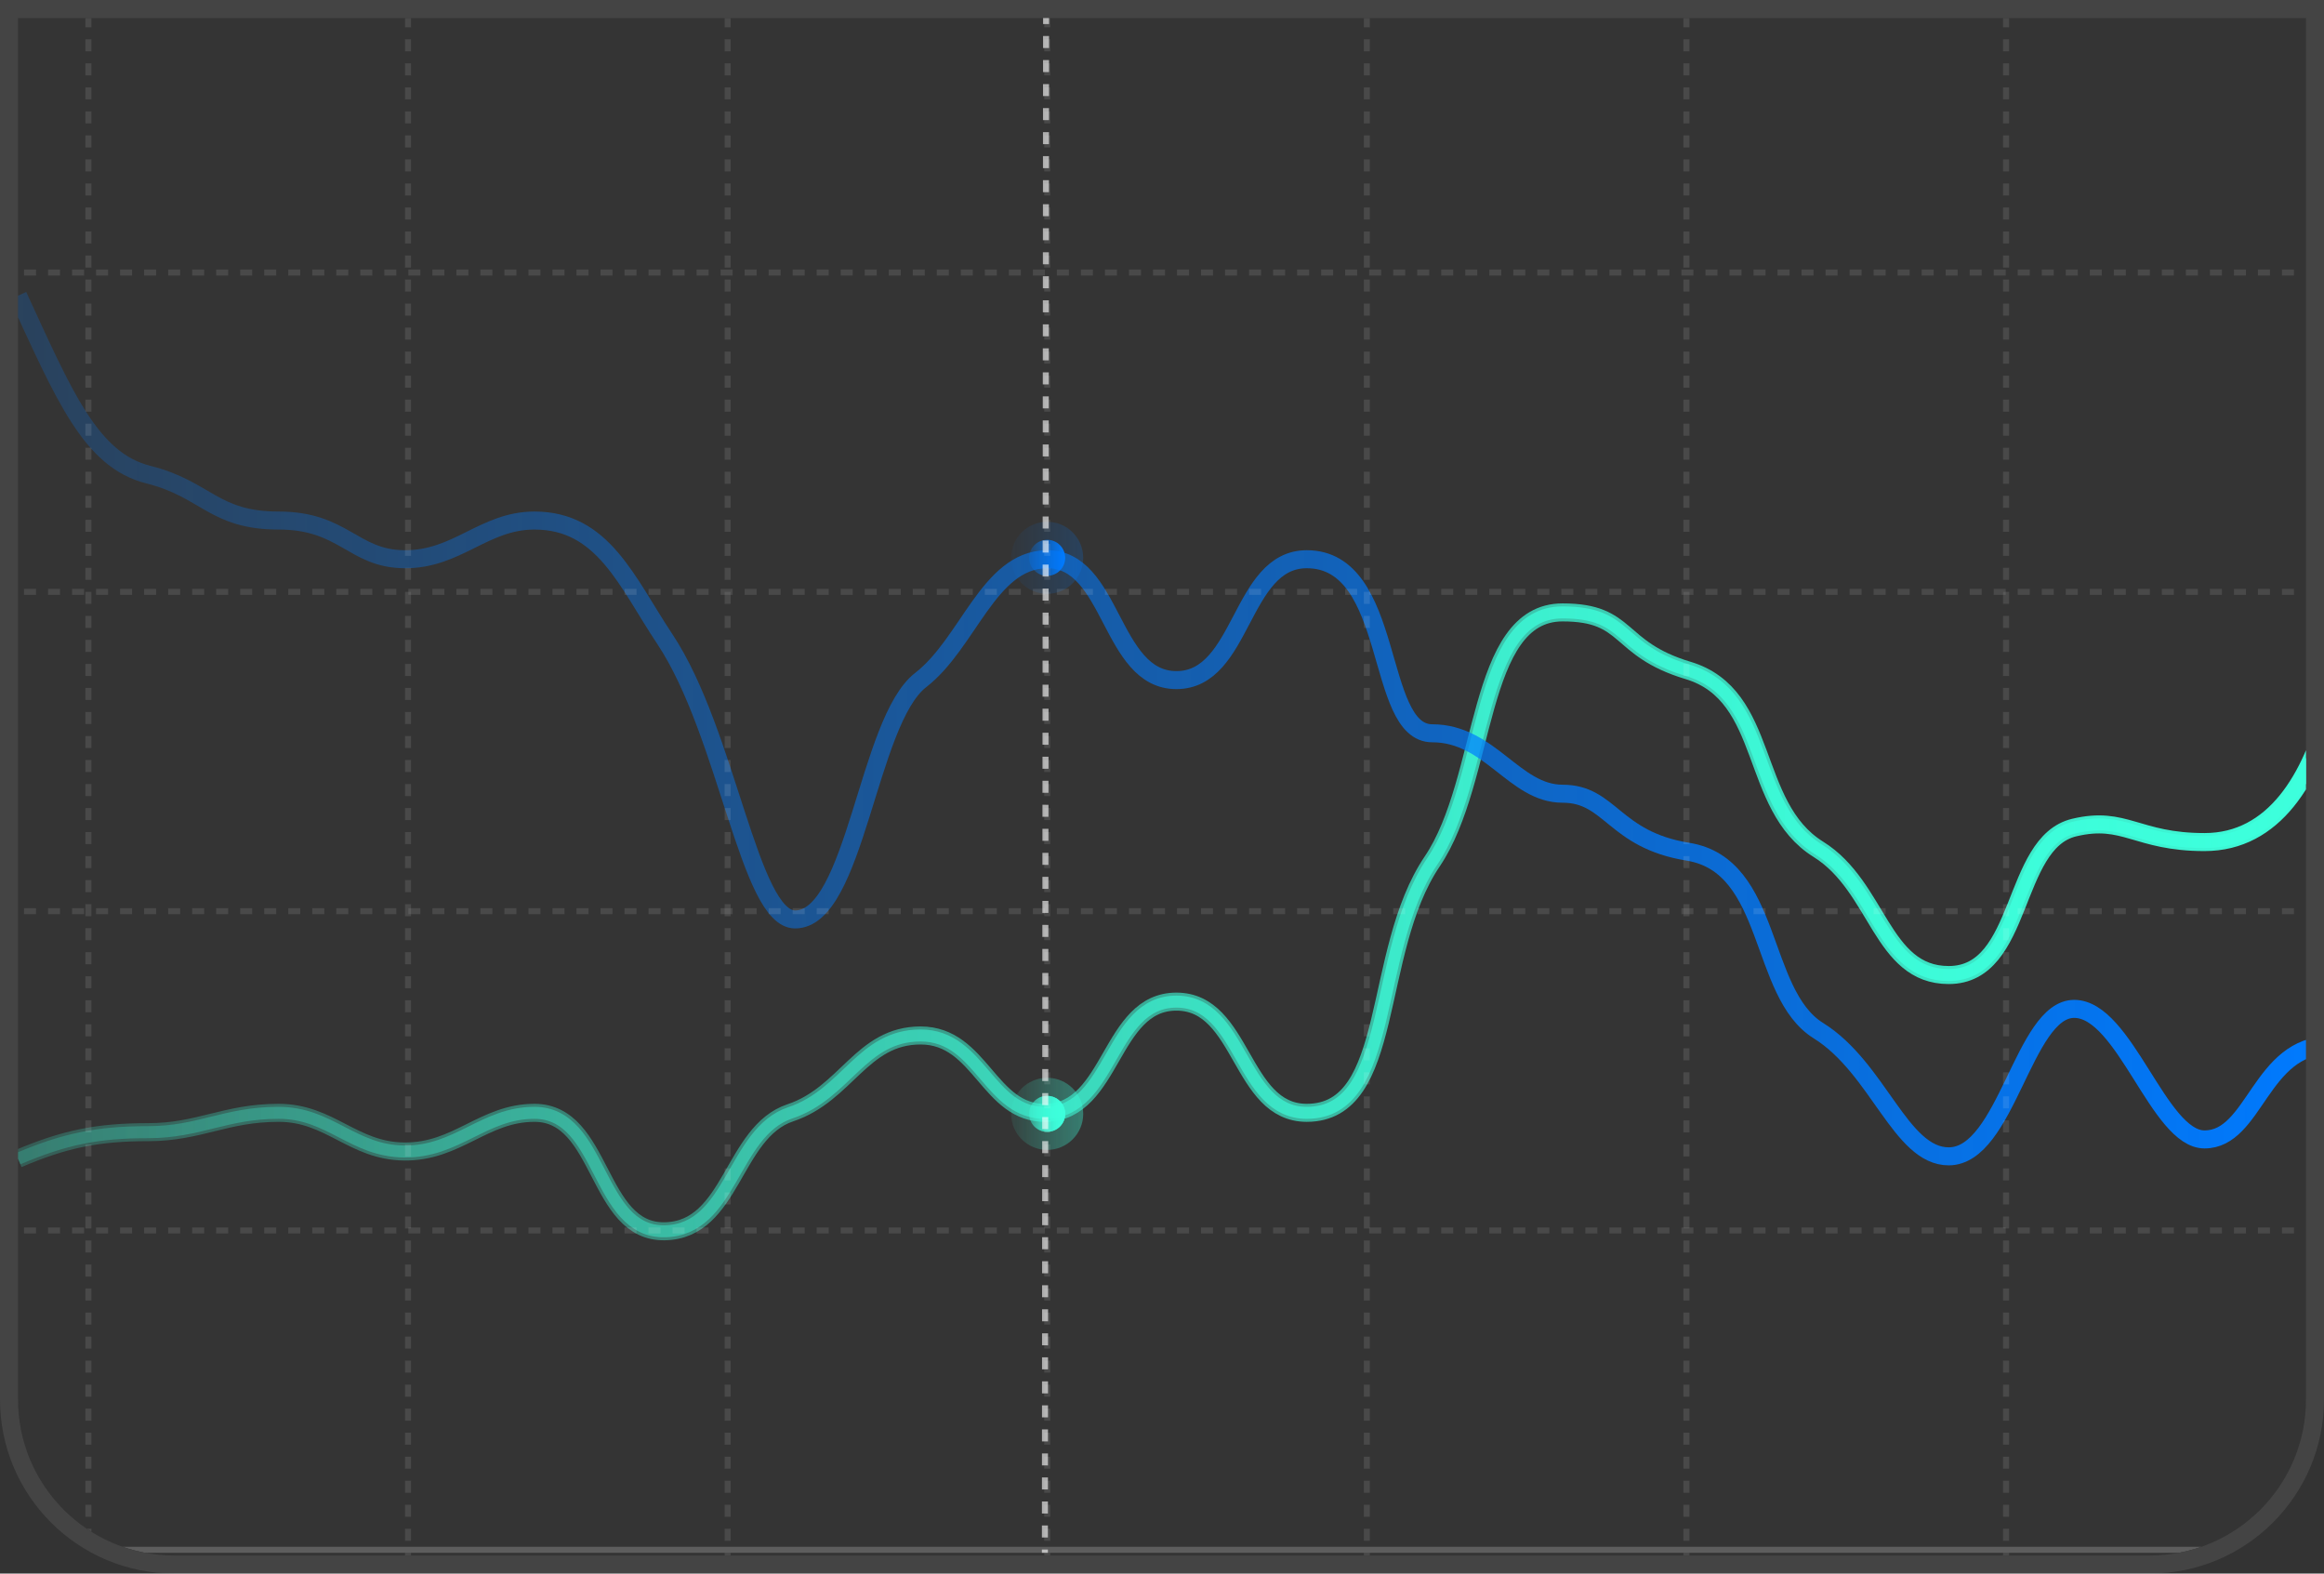 <svg width="387" height="262" viewBox="0 0 387 262" fill="none" xmlns="http://www.w3.org/2000/svg">
<rect x="0" y="0" width="387" height="262" fill="#333333" stroke="none"/>
<g clip-path="url(#clip0_114577_2422)">
<path d="M3 3H384V233C384 247.359 372.359 259 358 259H29C14.641 259 3 247.359 3 233V3Z" fill="#4D4D4D" fill-opacity="0.05"/>
<path d="M3 192.937C10.767 189.63 16.262 188.509 24.701 188.509C33.141 188.509 37.562 185.289 46.403 185.289C54.942 185.289 58.762 191.64 67.301 191.729C76.139 191.822 80.563 185.289 89.002 185.289C100.446 185.289 99.262 205.228 110.704 205.012C121.915 204.801 121.956 188.509 131.601 185.289C140.947 182.169 143.451 172.409 153.303 172.409C163.35 172.409 164.62 185.506 174.2 185.289C185.331 185.037 184.769 166.773 195.902 166.773C207.035 166.773 206.47 185.289 217.603 185.289C232.473 185.289 228.276 158.566 238.501 143.427C247.744 129.742 245.735 101.968 260.203 101.968C271.455 101.968 269.044 108.006 281.1 111.629C294.871 115.766 291.147 134.17 302.802 141.415C312.798 147.629 313.251 162.346 324.503 162.346C337.083 162.346 334.845 140.309 345.401 137.792C353.84 135.78 355.785 140.207 367.102 140.207C378.757 140.207 384.953 129.506 388 117.666" stroke="url(#paint0_linear_114577_2422)" stroke-width="2"/>
<circle opacity="0.2" cx="174.378" cy="185.459" r="6" fill="url(#paint1_linear_114577_2422)"/>
<circle cx="174.378" cy="185.459" r="3" fill="url(#paint2_linear_114577_2422)"/>
<path d="M3 192.937C10.767 189.63 16.262 188.509 24.701 188.509C33.141 188.509 37.562 185.289 46.403 185.289C54.942 185.289 58.762 191.64 67.301 191.729C76.139 191.822 80.563 185.289 89.002 185.289C100.446 185.289 99.262 205.228 110.704 205.012C121.915 204.801 121.956 188.509 131.601 185.289C140.947 182.169 143.451 172.409 153.303 172.409C163.35 172.409 164.62 185.506 174.2 185.289C185.331 185.037 184.769 166.773 195.902 166.773C207.035 166.773 206.47 185.289 217.603 185.289C232.473 185.289 228.276 158.566 238.501 143.427C247.744 129.742 245.735 101.968 260.203 101.968C271.455 101.968 269.044 108.006 281.1 111.629C294.871 115.766 291.147 134.17 302.802 141.415C312.798 147.629 313.251 162.346 324.503 162.346C337.083 162.346 334.845 140.309 345.401 137.792C353.84 135.78 355.785 140.207 367.102 140.207C378.757 140.207 384.953 129.506 388 117.666" stroke="url(#paint3_linear_114577_2422)" stroke-width="3"/>
<circle opacity="0.2" cx="174.378" cy="185.459" r="6" fill="url(#paint4_linear_114577_2422)"/>
<circle cx="174.378" cy="185.459" r="3" fill="url(#paint5_linear_114577_2422)"/>
<path d="M3 49.239C10.636 65.742 15.056 76.61 24.701 79.025C34.347 81.44 35.552 86.672 46.403 86.672C57.254 86.672 58.762 93.023 67.301 93.113C76.139 93.205 80.563 86.672 89.002 86.672C100.446 86.672 104.356 96.859 110.704 106.396C121.152 122.094 124.769 153.088 132.405 153.088C142.452 153.088 144.461 120.081 153.303 113.239C161.253 107.085 164.62 93.33 174.2 93.113C185.331 92.861 184.769 113.239 195.902 113.239C207.035 113.239 206.47 93.113 217.603 93.113C232.473 93.113 228.856 122.094 238.501 122.094C248.146 122.094 252.165 132.157 260.203 132.157C268.24 132.157 268.642 139.805 281.1 141.817C295.294 144.11 292.805 165.389 302.802 171.603C312.798 177.818 316.466 192.534 324.503 192.534C334.148 192.534 336.961 167.981 345.401 167.981C353.84 167.981 359.467 189.717 367.102 189.717C375.542 189.717 376.346 174.019 388 174.019" stroke="url(#paint6_linear_114577_2422)" stroke-width="3"/>
<circle opacity="0.2" cx="174.378" cy="92.88" r="6" fill="url(#paint7_linear_114577_2422)"/>
<circle cx="174.378" cy="92.88" r="3" fill="url(#paint8_linear_114577_2422)"/>
<g opacity="0.5">
<path d="M-92 45.38H388" stroke="white" stroke-opacity="0.2" stroke-dasharray="2 2"/>
<path d="M-92 98.547H388" stroke="white" stroke-opacity="0.2" stroke-dasharray="2 2"/>
<path d="M-92 151.714H388" stroke="white" stroke-opacity="0.2" stroke-dasharray="2 2"/>
<path d="M-92 204.88H388" stroke="white" stroke-opacity="0.2" stroke-dasharray="2 2"/>
<rect x="-92" y="257.547" width="480" height="1" fill="white" fill-opacity="0.4"/>
<path d="M14.722 -61.453V258.547" stroke="white" stroke-opacity="0.2" stroke-dasharray="2 2"/>
<rect x="14.222" y="258.547" width="1" height="3" fill="white" fill-opacity="0.2"/>
<path d="M67.945 -61.453V258.547" stroke="white" stroke-opacity="0.2" stroke-dasharray="2 2"/>
<rect x="67.445" y="258.547" width="1" height="3" fill="white" fill-opacity="0.2"/>
<path d="M121.167 -61.453V258.547" stroke="white" stroke-opacity="0.2" stroke-dasharray="2 2"/>
<rect x="120.667" y="258.547" width="1" height="3" fill="white" fill-opacity="0.2"/>
<path d="M174.389 -61.453V258.547" stroke="white" stroke-opacity="0.2" stroke-dasharray="2 2"/>
<rect x="173.889" y="258.547" width="1" height="3" fill="white" fill-opacity="0.2"/>
<path d="M227.611 -61.453V258.547" stroke="white" stroke-opacity="0.2" stroke-dasharray="2 2"/>
<rect x="227.111" y="258.547" width="1" height="3" fill="white" fill-opacity="0.2"/>
<path d="M280.833 -61.453V258.547" stroke="white" stroke-opacity="0.2" stroke-dasharray="2 2"/>
<rect x="280.333" y="258.547" width="1" height="3" fill="white" fill-opacity="0.2"/>
<path d="M334.056 -61.453V258.547" stroke="white" stroke-opacity="0.2" stroke-dasharray="2 2"/>
<rect x="333.556" y="258.547" width="1" height="3" fill="white" fill-opacity="0.2"/>
</g>
<path d="M174.201 -6L173.998 258.547" stroke="white" stroke-opacity="0.6" stroke-dasharray="2 2"/>
</g>
<path d="M385.5 1.5V233C385.5 248.188 373.188 260.5 358 260.5H29C13.812 260.5 1.5 248.188 1.5 233V1.5H385.5Z" stroke="#DFDFDF" stroke-opacity="0.1" stroke-width="3"/>
<defs>
<linearGradient id="paint0_linear_114577_2422" x1="388" y1="152.949" x2="3" y2="152.949" gradientUnits="userSpaceOnUse">
<stop stop-color="#3DFFDC"/>
<stop offset="1" stop-color="#3DFFDC" stop-opacity="0.2"/>
</linearGradient>
<linearGradient id="paint1_linear_114577_2422" x1="180.378" y1="185.396" x2="168.378" y2="185.396" gradientUnits="userSpaceOnUse">
<stop stop-color="#3DFFDC"/>
<stop offset="1" stop-color="#3DFFDC" stop-opacity="0.2"/>
</linearGradient>
<linearGradient id="paint2_linear_114577_2422" x1="177.378" y1="185.427" x2="171.378" y2="185.427" gradientUnits="userSpaceOnUse">
<stop stop-color="#3DFFDC"/>
<stop offset="1" stop-color="#3DFFDC" stop-opacity="0.2"/>
</linearGradient>
<linearGradient id="paint3_linear_114577_2422" x1="388" y1="152.949" x2="3" y2="152.949" gradientUnits="userSpaceOnUse">
<stop stop-color="#3DFFDC"/>
<stop offset="1" stop-color="#3DFFDC" stop-opacity="0.2"/>
</linearGradient>
<linearGradient id="paint4_linear_114577_2422" x1="180.378" y1="185.396" x2="168.378" y2="185.396" gradientUnits="userSpaceOnUse">
<stop stop-color="#3DFFDC"/>
<stop offset="1" stop-color="#3DFFDC" stop-opacity="0.2"/>
</linearGradient>
<linearGradient id="paint5_linear_114577_2422" x1="177.378" y1="185.427" x2="171.378" y2="185.427" gradientUnits="userSpaceOnUse">
<stop stop-color="#3DFFDC"/>
<stop offset="1" stop-color="#3DFFDC" stop-opacity="0.2"/>
</linearGradient>
<linearGradient id="paint6_linear_114577_2422" x1="388" y1="120.132" x2="3" y2="120.132" gradientUnits="userSpaceOnUse">
<stop stop-color="#007AFF"/>
<stop offset="1" stop-color="#007AFF" stop-opacity="0.2"/>
</linearGradient>
<linearGradient id="paint7_linear_114577_2422" x1="180.378" y1="92.817" x2="168.378" y2="92.817" gradientUnits="userSpaceOnUse">
<stop stop-color="#007AFF"/>
<stop offset="1" stop-color="#007AFF" stop-opacity="0.2"/>
</linearGradient>
<linearGradient id="paint8_linear_114577_2422" x1="177.378" y1="92.849" x2="171.378" y2="92.849" gradientUnits="userSpaceOnUse">
<stop stop-color="#007AFF"/>
<stop offset="1" stop-color="#007AFF" stop-opacity="0.2"/>
</linearGradient>
<clipPath id="clip0_114577_2422">
<path d="M3 3H384V233C384 247.359 372.359 259 358 259H29C14.641 259 3 247.359 3 233V3Z" fill="white"/>
</clipPath>
</defs>
</svg>
